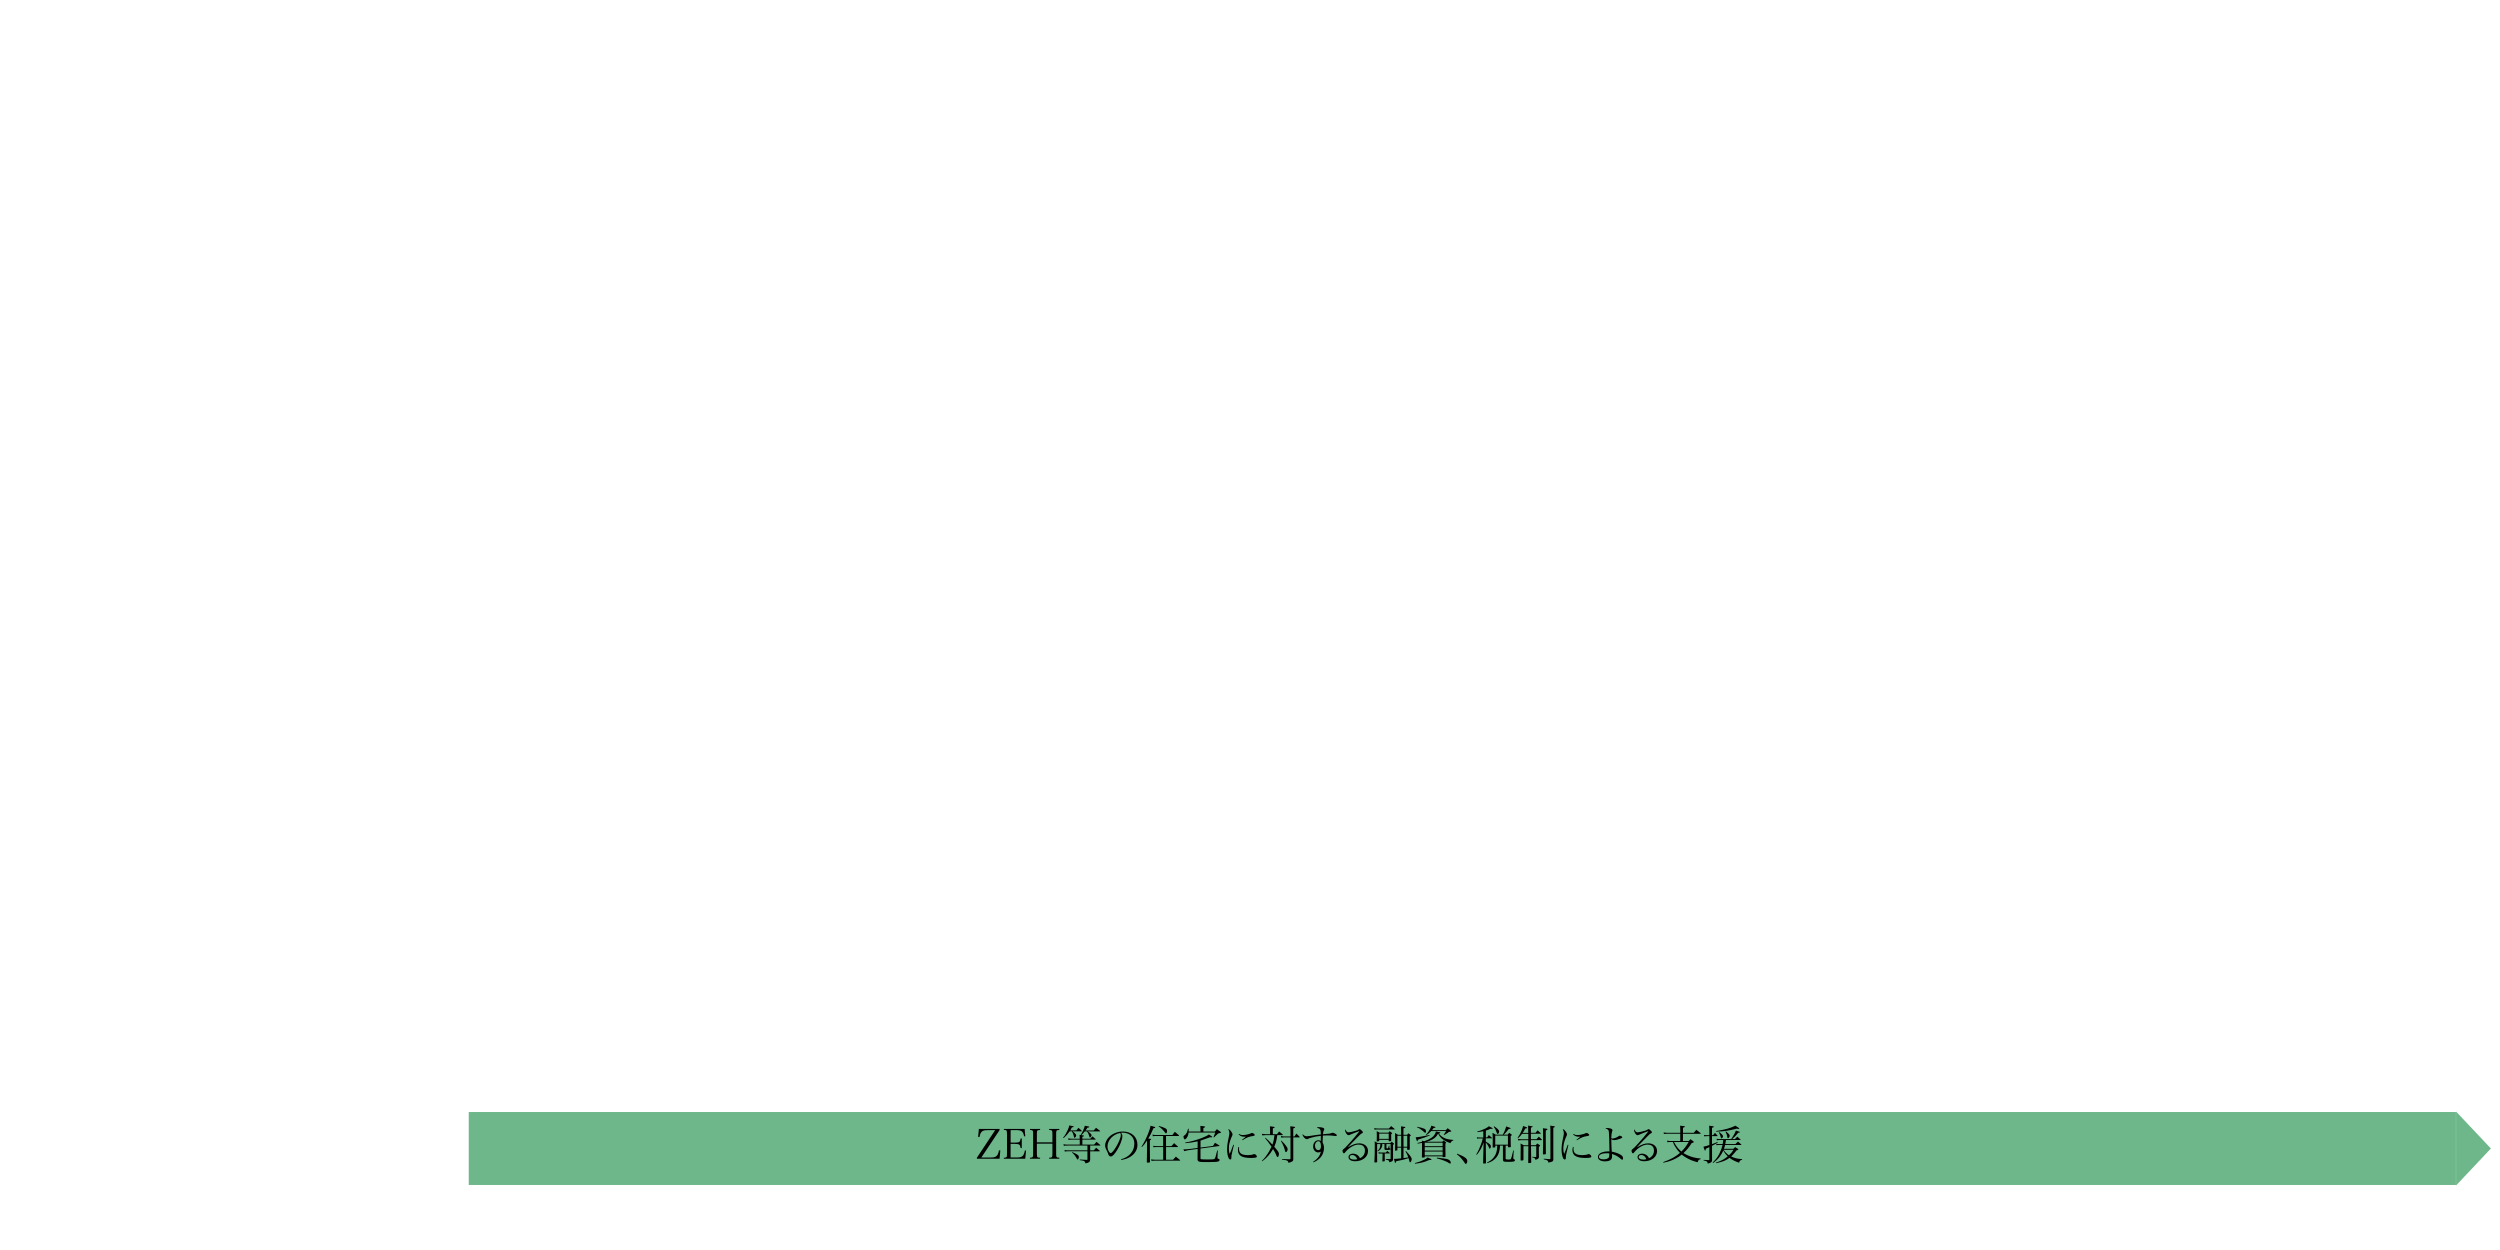 <?xml version="1.0" encoding="UTF-8"?>
<svg id="_中身" data-name="中身" xmlns="http://www.w3.org/2000/svg" viewBox="0 0 800 400">
  <defs>
    <style>
      .cls-1 {
        fill: #6db78a;
      }
    </style>
  </defs>
  <g id="ZEH等の住宅に対する融資">
    <rect class="cls-1" x="150" y="355.85" width="635.9" height="23.34"/>
    <polygon class="cls-1" points="797.09 367.52 785.94 355.7 785.94 379.35 797.09 367.52"/>
    <g>
      <path d="M317.18,370.4c1.6,0,2.18-.54,2.49-2.31l.43,.08-.24,2.63h-7.26v-.32l5.85-8.83h-2.41c-1.09,0-1.59,.15-1.96,.58-.32,.36-.49,.79-.66,1.63l-.42-.05,.24-2.55h6.62v.38l-5.83,8.76h3.14Z"/>
      <path d="M321.24,370.48c.45,0,.71-.07,.83-.2,.14-.16,.14-.17,.17-1.16v-6.2c-.03-.84-.03-.86-.07-.97-.09-.28-.33-.38-.93-.38v-.32h6.64l.21,2.35-.38,.03c-.32-1.59-.8-1.99-2.49-1.99h-1.82v4h1.35c1.46,0,1.71-.18,1.85-1.34h.37v3.09h-.37c-.09-.6-.18-.85-.37-1.05-.2-.2-.71-.3-1.49-.3h-1.35v4.35h2.08c1.66,0,2.13-.43,2.5-2.25l.37,.03-.26,2.62h-6.85v-.32Z"/>
      <path d="M331.8,369.13c0,1.21,.08,1.32,1.03,1.34v.33h-3.24v-.33c.93-.03,1.01-.12,1.01-1.34v-6.2c0-1.22-.07-1.3-1.01-1.34v-.33h3.24v.33c-.96,.04-1.03,.12-1.03,1.34v2.62h4.97v-2.62c0-1.22-.07-1.3-1.03-1.34v-.33h3.24v.33c-.95,.04-1.01,.12-1.01,1.34v6.2c0,1.21,.08,1.32,1.01,1.34v.33h-3.24v-.33c.95-.03,1.03-.13,1.03-1.34v-3.16h-4.97v3.16Z"/>
      <path d="M344.41,361.72c.3-.36,.39-.47,.71-.83,.45,.42,.59,.55,1.04,.97,.03,.03,.04,.05,.04,.07,0,.04-.07,.09-.13,.09h-2.87c.42,.26,.64,.46,.97,.85,.14,.17,.21,.32,.21,.45,0,.33-.3,.75-.55,.75-.11,0-.12-.05-.2-.41-.12-.62-.25-.99-.62-1.64h-.71c-.58,.82-1.16,1.47-1.91,2.16l-.2-.13c.62-.74,1-1.38,1.46-2.38,.3-.67,.41-1,.51-1.53,.3,.05,.53,.1,.68,.13,.53,.09,.62,.12,.68,.17,.03,.03,.07,.08,.07,.11,0,.11-.11,.14-.59,.22-.2,.43-.28,.59-.5,.95h1.89Zm4.49,2.66c.33-.32,.42-.42,.7-.74,.43,.37,.57,.49,.99,.88,.03,.03,.04,.05,.04,.08,0,.04-.05,.08-.1,.08h-4.17v1.59h3.74c.33-.39,.43-.51,.79-.88,.51,.41,.67,.54,1.17,.99,.04,.05,.07,.09,.07,.12,0,.04-.07,.08-.14,.08h-3.13v1.53h1.18c.32-.38,.41-.49,.72-.85,.49,.41,.64,.54,1.13,.97,.04,.04,.05,.08,.05,.11,0,.04-.07,.08-.12,.08h-2.97v1.21q0,.2,.01,1.46c-.05,.46-.13,.63-.39,.8-.28,.2-.57,.29-1.16,.38-.05-.37-.12-.53-.3-.66-.22-.17-.47-.22-1.49-.36v-.21c.89,.05,.97,.07,2.22,.12h.07c.13,0,.17-.04,.17-.21v-2.54h-6.16c-.62,0-.76,.01-1.08,.11l-.09-.54c.38,.11,.57,.13,1.17,.13h6.16v-1.53h-6.37c-.58,0-.68,.01-1.2,.09l-.09-.53c.51,.12,.71,.13,1.29,.13h3.91v-1.59h-2.6c-.37,0-.49,.01-.99,.11l-.11-.55c.42,.11,.67,.15,1.09,.15h2.6v-.29c0-.22,0-.28-.05-.93q.16,.03,.34,.04c.66-1.03,1.08-1.95,1.34-2.97,1.32,.22,1.45,.26,1.45,.38s-.18,.2-.62,.25c-.24,.39-.33,.54-.58,.87h2.59c.34-.38,.43-.5,.76-.84l1.24,.95c.05,.05,.08,.08,.08,.1,0,.05-.07,.09-.12,.09h-3.88c.35,.21,.47,.3,.83,.62,.32,.28,.41,.42,.41,.6,0,.28-.3,.74-.49,.74-.09,0-.17-.09-.21-.29-.2-.74-.41-1.18-.78-1.67h-.68c-.45,.55-.72,.85-1.09,1.2,.75,.12,.83,.14,.83,.25,0,.12-.09,.16-.53,.26v.64h2.55Zm-5.77,4.29c1.63,.7,2.1,1.04,2.1,1.53,0,.42-.18,.84-.38,.84-.12,0-.17-.05-.45-.58-.39-.71-.76-1.16-1.38-1.68l.1-.11Z"/>
      <path d="M358.73,370.97c1.42-.42,2.33-.96,3.08-1.83,.78-.88,1.17-1.96,1.17-3.17,0-1.28-.51-2.29-1.49-2.91-.58-.38-1.45-.61-2.28-.61-.16,0-.25,0-.46,.03,.32,.46,.41,.71,.41,1.09,0,1.03-.74,2.95-1.74,4.55-.83,1.32-1.47,1.96-1.96,1.96-.22,0-.43-.11-.58-.28-.12-.16-.14-.21-.37-.84-.12-.34-.2-.5-.58-1.24-.21-.42-.3-.78-.3-1.2,0-.83,.45-1.8,1.18-2.6,1.07-1.13,2.8-1.84,4.52-1.84,1.33,0,2.55,.43,3.39,1.21s1.26,1.82,1.26,3.09c0,1.64-.96,3.1-2.62,3.99-.76,.41-1.45,.62-2.56,.82l-.09-.22Zm-4.33-4.09c0,.63,.2,1.28,.53,1.74,.18,.24,.36,.38,.5,.38,.29,0,.92-.71,1.56-1.74,.97-1.55,1.67-3.25,1.67-4.06,0-.2-.04-.33-.18-.66-2.29,.41-4.08,2.31-4.08,4.34Z"/>
      <path d="M365.28,366.93c.82-1.28,1.46-2.55,2.05-3.99,.49-1.2,.74-2.01,.83-2.71,.32,.08,.57,.14,.72,.2,.7,.17,.8,.22,.8,.36,0,.05-.04,.1-.08,.12-.04,.03-.2,.07-.5,.13-.76,1.76-1.05,2.33-1.66,3.29,.76,.07,.93,.12,.93,.26,0,.07-.03,.09-.41,.29v2.96c0,1.34,0,2.03,.03,3.99-.04,.16-.13,.2-.51,.21-.11,0-.18,.01-.21,.01h-.04c-.18,0-.25-.07-.25-.22,.04-1.45,.07-2.89,.07-3.84v-3.04c-.78,1.17-.96,1.42-1.62,2.1l-.16-.12Zm6.91,.13h-1.97c-.5,0-.67,.01-1.1,.07l-.09-.49c.39,.09,.72,.12,1.29,.12h1.88v-3.25h-2.29c-.42,0-.61,.01-1,.1l-.12-.55c.35,.1,.72,.14,1.12,.14h5.26c.32-.46,.42-.59,.76-1.01,.59,.46,.76,.59,1.29,1.08,.04,.05,.08,.11,.08,.13,0,.07-.07,.11-.17,.11h-4v3.25h1.75c.34-.42,.46-.55,.82-.95,.53,.45,.68,.58,1.2,1.05,.04,.04,.07,.09,.07,.11,0,.05-.07,.09-.17,.09h-3.66v4.06h2.22c.39-.45,.51-.58,.91-1,.58,.46,.76,.62,1.33,1.09,.04,.05,.07,.09,.07,.12,0,.05-.07,.09-.16,.09h-8.01c-.43,0-.63,.01-1.04,.05l-.1-.49c.43,.09,.83,.13,1.28,.13h2.58v-4.06Zm-1.33-6.76c.99,.29,1.58,.5,2.05,.76,.42,.21,.55,.43,.55,.88,0,.41-.16,.75-.36,.75-.1,0-.14-.04-.34-.34-.18-.28-.45-.58-.85-.97-.47-.47-.67-.63-1.14-.93l.09-.14Z"/>
      <path d="M383.28,365.22c-1.5,.33-2.49,.49-3.95,.6l-.04-.22c1.75-.28,3.49-.75,5.21-1.41,1.18-.46,1.92-.83,2.35-1.17,.84,.54,1.09,.72,1.09,.8s-.13,.13-.32,.13c-.09,0-.24-.01-.37-.03-.17,.05-.3,.1-.38,.13q-2.17,.8-2.7,.95v2.22l4.01-.53c.26-.46,.34-.6,.6-.99,.62,.33,.8,.45,1.43,.87,.03,.03,.04,.05,.04,.07,0,.04-.04,.08-.09,.09l-6,.8v3.21c0,.11,.04,.16,.16,.2,.18,.05,.99,.09,2.22,.09s1.88-.04,2.05-.13c.24-.12,.51-.97,.92-2.77h.18q0,.3-.09,2.24v.09c0,.25,.04,.3,.26,.35,.25,.05,.42,.2,.42,.36,0,.21-.16,.41-.41,.49-.43,.16-1.14,.2-3.28,.21h-.93c-1.05,0-1.67-.05-2-.18-.29-.11-.41-.28-.45-.7q0-.93,.03-2.76v-.57l-2.18,.29c-.76,.09-1.51,.25-2.12,.42l-.26-.57c.57,0,1.82-.09,2.39-.17l2.17-.29v-2.13Zm5.47-3.13c.28-.34,.37-.43,.64-.76,.5,.35,.66,.47,1.18,.85,.1,.08,.17,.17,.17,.22s-.04,.08-.11,.11c-.04,.01-.09,.03-.29,.07-.21,.04-.26,.05-.5,.11q-.24,.2-.78,.72t-.59,.57l-.16-.08c.41-1.01,.42-1.07,.55-1.5h-8.51c-.05,.5-.13,.82-.29,1.17-.2,.49-.7,1.05-.92,1.05-.17,0-.43-.51-.43-.84,0-.18,.04-.28,.18-.36,.33-.18,.67-.54,.84-.88,.16-.29,.26-.63,.45-1.35h.21q-.03,.68-.03,.91h3.79v-.91c0-.54,0-.58-.04-.91,1.34,.13,1.55,.17,1.55,.36q0,.09-.58,.32v1.14h3.64Z"/>
      <path d="M394.86,366.39c-.03,.12-.22,.95-.59,2.47-.18,.78-.22,.99-.22,1.39,0,.38-.01,.49-.04,.57-.05,.14-.17,.22-.32,.22-.22,0-.42-.18-.57-.54-.29-.68-.46-1.75-.46-2.8,0-.39,.04-.88,.1-1.41q.09-.76,.46-2.49c.13-.62,.18-.95,.18-1.22,0-.43-.1-.76-.37-1.24,.29,.01,.53,.18,.88,.64,.33,.41,.49,.75,.49,1.04,0,.21-.01,.26-.28,.79-.26,.55-.58,1.47-.71,2.09-.12,.5-.17,1.07-.17,1.63,0,.72,.07,1.18,.25,1.74,.22-.46,.33-.72,.47-1.12l.7-1.84,.18,.07Zm1.66,.66c-.03,.26-.04,.38-.04,.55,0,1.45,.83,2.04,2.87,2.04,.38,0,.76-.03,1.12-.09q.28-.04,.7-.21c.08-.03,.14-.04,.2-.04,.34,0,.83,.46,.83,.78,0,.16-.1,.26-.29,.33-.28,.09-.91,.14-1.64,.14-1.64,0-2.81-.28-3.41-.8-.47-.43-.71-.99-.71-1.71,0-.33,.04-.62,.16-1.04l.22,.05Zm-.03-4.18c.46,.28,.75,.35,1.22,.35,.82,0,2.09-.29,2.64-.59,.17-.09,.2-.11,.29-.11,.1,0,.28,.07,.46,.18,.28,.16,.41,.32,.41,.49s-.09,.25-.37,.3c-.87,.13-1.35,.25-1.87,.46-.41,.17-1.17,.59-1.7,.93l-.13-.13c.59-.5,1.04-.87,1.25-1.03-.28,.01-.42,.03-.54,.03-.74,0-1.22-.2-1.79-.74l.12-.16Z"/>
      <path d="M408.73,363.26c-.21,1.64-.43,2.51-.97,3.7,1.17,1.33,1.5,1.82,1.5,2.26,0,.57-.2,1.04-.45,1.04-.13,0-.2-.09-.33-.45-.22-.6-.68-1.47-1.1-2.12-.91,1.6-1.99,2.81-3.46,3.92l-.13-.13c.84-.8,1.49-1.64,2.28-2.95,.3-.51,.51-.91,.83-1.58-.66-.96-1.28-1.76-2.1-2.78l.14-.1c.72,.62,1.25,1.13,2.24,2.21,.21-.6,.36-1.12,.47-1.75,.03-.18,.09-.6,.17-1.28h-2.89c-.24,0-.43,.01-1.01,.08l-.11-.51c.38,.07,.91,.13,1.11,.13h1.5v-1.58c0-.41-.01-.57-.05-.95,1.3,.13,1.54,.18,1.54,.34q0,.09-.6,.34v1.84h1.33c.32-.38,.41-.5,.68-.86,.49,.37,.63,.5,1.08,.89,.04,.05,.09,.13,.09,.16,0,.05-.07,.11-.14,.11h-1.59Zm1.29,1.72c.75,.71,1.17,1.2,1.62,1.83,.33,.49,.41,.66,.41,.89,0,.5-.3,.99-.6,.99-.09,0-.17-.12-.22-.35-.25-1.08-.67-2.1-1.34-3.26l.14-.09Zm2.93-3.26c0-.42-.01-.72-.07-1.32,1.38,.16,1.55,.18,1.55,.33,0,.12-.09,.18-.59,.38v2.55h.39c.26-.39,.35-.53,.62-.92,.45,.41,.58,.54,.99,.99,.04,.07,.07,.1,.07,.13,0,.05-.05,.11-.13,.11h-1.93v6.93c0,.42-.08,.59-.36,.76-.3,.2-.62,.32-1.18,.45-.09-.42-.17-.55-.39-.67-.29-.17-.7-.26-1.68-.35v-.21c1.58,.08,1.59,.08,2.46,.09,.21,0,.26-.05,.26-.28v-6.72h-2.08c-.33,0-.5,.01-.88,.08l-.11-.54c.33,.09,.76,.16,1.03,.16h2.04v-1.95Z"/>
      <path d="M420.17,371.81c1.53-1.04,2.17-1.88,2.5-3.29-.3,.18-.54,.26-.84,.26-.92,0-1.62-.82-1.62-1.89,0-1.16,.72-2.01,1.7-2.01,.25,0,.39,.04,.74,.22,0-.22,.01-.95,.01-1.37,0-.03,0-.15-.01-.26-1.03,.09-2.25,.34-3.32,.66-.33,.1-.55,.2-.85,.35-.08,.03-.22,.07-.3,.07-.24,0-.54-.18-.84-.5-.29-.32-.53-.75-.53-.96,0-.03,.03-.09,.07-.16,.34,.45,.75,.67,1.28,.67,.26,0,.55-.03,1.13-.12,1.55-.25,2.03-.32,3.37-.46,0-.79-.04-1.17-.15-1.46-.14-.37-.46-.55-1.13-.64,.16-.2,.25-.24,.61-.24,.45,0,.89,.07,1.28,.18,.32,.11,.5,.28,.5,.46,0,.11-.01,.13-.13,.35-.14,.28-.24,.64-.29,1.28q.34-.04,.85-.08c1.26-.09,1.41-.12,1.75-.24,.33-.13,.38-.15,.49-.15,.26,0,.79,.22,1.12,.49,.16,.12,.21,.21,.21,.35s-.09,.22-.29,.22c-.09,0-.12,0-.71-.08-.68-.09-1.25-.13-2.03-.13-.49,0-.87,.01-1.41,.05-.05,.5-.09,1.3-.09,1.79,0,.09,0,.25,.01,.45,.33,.67,.42,1.08,.42,1.75,0,1.29-.51,2.49-1.42,3.34-.5,.47-1.14,.89-1.96,1.25l-.11-.17Zm1.67-6.62c-.59,0-1.05,.62-1.05,1.42s.45,1.43,1.07,1.43c.57,0,.84-.42,.84-1.24,0-1.09-.28-1.62-.85-1.62Z"/>
      <path d="M434.75,362.05c-.51,.16-1.75,.64-2.66,1.04-.26,.12-.43,.17-.54,.17-.24,0-.5-.18-.75-.55-.24-.36-.37-.7-.37-.97,0-.12,.03-.21,.12-.34,.2,.62,.55,.96,.99,.96,.34,0,1.59-.29,2.49-.57,.51-.17,.54-.17,.82-.41,.05-.04,.12-.07,.18-.07,.17,0,.38,.13,.71,.46,.3,.29,.39,.43,.39,.59,0,.09-.07,.17-.22,.25-.38,.2-.51,.3-1.09,.88-.83,.83-1.31,1.32-1.93,1.97q-1.26,1.36-1.54,1.63l.03,.03c1.41-.88,2.47-1.25,3.58-1.25,1.68,0,2.81,.99,2.81,2.46,0,1.88-1.75,3.27-4.13,3.27-1.29,0-2.12-.51-2.12-1.32,0-.64,.6-1.12,1.42-1.12,.64,0,1.24,.24,1.67,.64,.24,.22,.38,.43,.58,.82,1-.43,1.59-1.34,1.59-2.46,0-.72-.29-1.32-.82-1.63-.28-.16-.79-.26-1.3-.26-1.29,0-3.09,1.05-4.18,2.45-.22,.28-.32,.35-.45,.35-.2,0-.43-.46-.43-.85,0-.16,.09-.3,.28-.46,.5-.38,.71-.59,1.83-1.83,1.6-1.8,2.1-2.38,3.14-3.72q.11-.15,.13-.21s-.03-.03-.04-.03c0,0-.01,0-.01,.01h-.04s-.03,.01-.07,.03l-.07,.03Zm-2.03,7.55c-.5,0-.83,.26-.83,.67,0,.49,.58,.8,1.5,.8,.35,0,.53-.03,.93-.12-.26-.84-.87-1.35-1.6-1.35Z"/>
      <path d="M439.75,360.99c.49,.1,.7,.13,1.14,.13h3.56c.3-.34,.39-.45,.71-.78,.5,.38,.64,.5,1.11,.91,.04,.04,.05,.07,.05,.09,0,.05-.05,.08-.16,.08h-5.27c-.49,0-.59,.01-1.04,.08l-.11-.51Zm2.6,5.12c-.04,.5-.05,.58-.13,.85-.22,.68-.54,1.04-1.33,1.46l-.09-.17c.55-.46,.78-.85,.87-1.5,.04-.2,.04-.24,.04-.64h-1.03v3.87q0,1.08,.01,1.76v.04c0,.17-.16,.22-.74,.22-.11,0-.15-.04-.15-.14,.09-1.25,.13-2.87,.13-5.46,0-.55,0-.71-.03-1.18,.42,.22,.55,.3,.97,.59h4.01c.2-.21,.25-.28,.45-.47l.66,.55c.09,.08,.12,.13,.12,.17,0,.08-.08,.13-.34,.25v4.81c-.01,.35-.34,.58-1.17,.82-.07-.36-.12-.5-.28-.62q-.12-.09-.87-.24v-.21c.59,.03,.7,.04,1.33,.05,.2,0,.22-.05,.22-.28v-4.54h-1.34v1.22q0,.16,.24,.16c.2,0,.28-.04,.33-.16,.01-.05,.09-.29,.21-.72h.16v.6q0,.21,.2,.29c.09,.03,.14,.1,.14,.18,0,.12-.11,.24-.26,.26-.13,.04-.51,.05-.93,.05-.66,0-.71-.03-.72-.41v-1.49h-.68Zm-1-1.08c-.01,.09-.01,.12-.09,.15-.09,.04-.37,.08-.53,.08-.13,0-.18-.04-.18-.14v-.03c.03-.7,.03-.89,.03-1.84,0-.67,0-.82-.03-1.29,.41,.2,.53,.26,.91,.49h2.83c.18-.22,.24-.29,.42-.47,.32,.22,.41,.29,.7,.53,.07,.07,.09,.11,.09,.13,0,.07-.07,.13-.32,.32,0,1.3,0,1.32,.01,2.08-.03,.13-.2,.18-.63,.18-.13,0-.17-.04-.17-.18v-.3h-3.04v.3h0Zm.47,4.08c-.24,0-.34,.01-.62,.05l-.08-.46c.33,.08,.53,.11,.86,.11h1.51c.17-.24,.24-.3,.42-.53,.33,.26,.43,.35,.79,.66,.03,.04,.04,.08,.04,.09,0,.05-.05,.08-.12,.08h-1.5v.74q0,1.21,.01,1.59c0,.16-.05,.2-.38,.21-.1,.01-.18,.01-.22,.03h-.03c-.09,0-.15-.05-.15-.13h0c.05-1.07,.07-1.28,.07-1.64v-.79h-.61Zm-.47-4.68h3.04v-1.67h-3.04v1.67Zm7.77,2.82v3.34q.75-.09,1.54-.22c-.25-.76-.45-1.16-.91-1.92l.18-.1c1.13,1.12,1.82,2.09,1.82,2.58,0,.41-.32,1.03-.51,1.03-.09,0-.16-.09-.2-.28-.11-.43-.14-.58-.3-1.07-1.57,.49-1.66,.51-3.97,.99-.09,.4-.14,.51-.25,.51-.05,0-.11-.05-.16-.14q-.05-.12-.29-1.13c.13,.01,.24,.01,.3,.01q.36,0,2-.17v-3.42h-1.2v.72c0,.13-.11,.2-.37,.2-.12,0-.21,.01-.24,.03h-.03c-.07,0-.12-.05-.12-.11v-.03c.04-.89,.04-1.24,.04-1.97,0-1.72-.01-2.76-.04-3.54,.42,.22,.54,.3,.96,.58h.99v-1.14c0-.82-.01-1.1-.05-1.57,1.32,.16,1.39,.18,1.39,.33,0,.12-.16,.2-.59,.3v2.08h1.16c.18-.22,.25-.29,.43-.49,.28,.21,.37,.28,.63,.49,.09,.08,.13,.13,.13,.17,0,.08-.09,.16-.34,.34v2.72c0,.26,0,.68,.01,1.38,0,.16-.16,.21-.67,.21-.11,0-.15-.04-.15-.16,0,0,0-.03-.01-.04v-.51h-1.2Zm-.75-3.81h-1.2v3.51h1.2v-3.51Zm1.95,0h-1.2v3.51h1.2v-3.51Z"/>
      <path d="M452.76,372.18c1.24-.32,2.03-.59,2.91-1.03,.62-.3,.86-.46,1.17-.76,1.17,.51,1.25,.55,1.25,.66,0,.09-.09,.14-.25,.14h-.22c-.09-.01-.13-.01-.26,0-1.57,.7-2.54,.96-4.54,1.2l-.05-.21Zm4.76-8.83c-.83,.37-2.03,.8-3.79,1.35-.05,.37-.12,.49-.21,.49-.13,0-.2-.18-.51-1.26,.05-.01,.09-.01,.12-.01,.6,0,2.42-.32,4.34-.74l.05,.17Zm-4.02-2.78c1.01,.18,1.75,.39,2.3,.64,.37,.16,.51,.39,.51,.83,0,.32-.08,.47-.24,.47q-.12,0-.5-.38c-.24-.24-.76-.64-1.29-.97-.26-.17-.43-.26-.87-.45l.08-.14Zm8.06,4.77c.16-.17,.21-.22,.37-.39,.33,.24,.43,.32,.72,.54,.09,.08,.13,.13,.13,.18,0,.07-.03,.09-.25,.26v1.26c0,1.03,.01,2,.03,2.84v.04c0,.17-.17,.22-.7,.22-.18,0-.22-.01-.22-.13v-.14h-5.72v.21c0,.14-.13,.2-.57,.2-.3,0-.34-.01-.34-.16,.03-.97,.03-1.42,.03-2.56v-1.96c-.45,.08-.71,.12-1.41,.2l-.05-.21c.71-.13,.97-.2,1.45-.32,0-.18-.01-.25-.03-.42,.34,.08,.45,.11,.76,.2,.74-.25,1.59-.64,2.2-1.04,.82-.51,1.32-1.2,1.54-2.08,.28,.05,.49,.09,.62,.12,.64,.12,.79,.17,.79,.29,0,.11-.16,.17-.45,.21,.26,.46,.75,.91,1.38,1.28,.78,.45,1.55,.64,3.2,.8v.2c-.49,.12-.68,.3-.89,.83-2.13-.72-3.35-1.67-3.95-3.09-.47,.91-.88,1.34-1.79,1.88-.59,.34-1.16,.57-1.92,.75h5.08Zm.08,1.45v-1.14h-5.72v1.14h5.72Zm-5.72,.3v1.1h5.72v-1.1h-5.72Zm0,1.41v1.22h5.72v-1.22h-5.72Zm2.05-6.56c-.54,.58-.89,.87-1.59,1.32l-.1-.11c.63-.68,.97-1.16,1.34-1.89,.24-.46,.33-.71,.4-1.05,1.26,.39,1.34,.42,1.34,.53,0,.12-.18,.18-.6,.22-.22,.33-.3,.43-.51,.68h4.43c.24-.26,.3-.34,.55-.62,.47,.33,.61,.42,1.03,.76,.1,.09,.16,.16,.16,.21,0,.1-.12,.14-.74,.21-.54,.42-.79,.58-1.57,1.03l-.13-.11c.34-.45,.46-.62,.76-1.18h-4.76Zm1.88,8.5c1.93,.21,3.03,.38,3.47,.54,.38,.14,.6,.3,.75,.54,.12,.18,.18,.39,.18,.58,0,.16-.08,.25-.21,.25-.09,0-.14-.03-.33-.15-.78-.53-2.14-1.07-3.95-1.54l.08-.22Z"/>
      <path d="M466.27,369.17c1,.37,2.03,.87,2.56,1.26,.51,.38,.7,.68,.7,1.16,0,.42-.25,.87-.47,.87-.04,0-.13-.04-.18-.08q-.09-.08-.67-.95c-.45-.66-1.16-1.39-2.03-2.09l.09-.17Z"/>
      <path d="M475.46,363.97h.41c.24-.32,.32-.42,.55-.76,.43,.35,.57,.47,.96,.85,.04,.05,.07,.09,.07,.12,0,.05-.05,.09-.13,.09h-1.86v1.07c1.25,.67,1.62,1,1.62,1.45,0,.41-.17,.78-.38,.78-.08,0-.13-.05-.18-.21-.24-.67-.63-1.3-1.05-1.72v2.33l.04,4.14v.03c0,.16-.13,.2-.57,.2-.3,0-.34-.01-.34-.16l.12-5.48,.04-1.09c-.66,1.79-1.16,2.68-2.2,3.95l-.17-.12c.74-1.28,.89-1.6,1.32-2.72,.42-1.07,.57-1.53,.78-2.42h-1.01c-.38,0-.51,.01-.8,.08l-.09-.47c.26,.07,.49,.09,.93,.09h1.13v-2.01c-.72,.14-1.05,.2-1.91,.29l-.04-.18c1.01-.26,1.62-.49,2.5-.92,.74-.37,.93-.49,1.24-.79,1.2,.61,1.22,.62,1.22,.72,0,.08-.09,.13-.25,.13-.09,0-.26-.01-.42-.03-.66,.3-.89,.39-1.51,.57v2.22Zm4.55,2.62c-.04,.79-.13,1.45-.3,2.07-.32,1.16-.97,2.05-2.01,2.75-.5,.33-.88,.5-1.75,.79l-.09-.18c1.07-.55,1.62-.97,2.18-1.71,.75-.97,1.08-2.09,1.08-3.71h-.63v.39c0,.18-.09,.22-.55,.22-.29,0-.3-.01-.3-.14,.03-.7,.03-1.03,.03-1.79,0-1.43-.01-2.03-.07-2.78,.47,.24,.61,.32,1.04,.59h2.25c.45-.75,.88-1.8,1.08-2.64,.29,.11,.51,.18,.66,.24,.63,.22,.78,.29,.78,.38,0,.12-.13,.16-.62,.22-.74,.95-1.16,1.43-1.59,1.8h1.25c.22-.26,.29-.36,.5-.61,.32,.24,.42,.3,.71,.54,.11,.07,.14,.12,.14,.17,0,.11-.09,.17-.38,.32,0,1.8,0,2.31,.05,3.38,0,.2-.13,.25-.63,.25-.22,0-.28-.03-.28-.16v-.39h-.76v4.2q0,.26,.76,.26h.24c.51,0,.63-.04,.72-.29,.2-.45,.22-.55,.72-2.63l.17,.03-.16,2.37v.09q0,.28,.34,.38c.12,.03,.18,.13,.18,.26,0,.43-.35,.53-2.08,.53-1.05,0-1.3-.03-1.49-.13-.17-.09-.24-.22-.26-.58v-4.49h-.93Zm-1.88-6.17c1.08,.7,1.6,1.25,1.6,1.64s-.25,.8-.49,.8c-.12,0-.18-.09-.29-.41-.3-.88-.5-1.26-.97-1.93l.15-.11Zm.35,5.87h4.06v-2.89h-4.06v2.89Z"/>
      <path d="M487.47,371.09v.04c0,.11-.07,.17-.18,.2-.05,.01-.21,.04-.49,.05-.13,0-.21-.05-.21-.16v-.07q.03-1.34,.03-4.08c0-.54-.01-.7-.04-1.16,.45,.24,.58,.32,1,.57h1.47v-1.62h-2.35c-.21,0-.41,.01-.88,.08l-.09-.5c.47,.08,.87,.12,1.04,.12h2.29v-1.75h-1.99c-.54,.72-.8,1.01-1.32,1.43l-.13-.13c.67-.95,.93-1.45,1.31-2.39,.3-.75,.37-.99,.46-1.41,1.17,.41,1.32,.46,1.32,.58,0,.13-.12,.17-.63,.25-.3,.58-.47,.89-.8,1.37h1.76q0-1.63-.05-2.32,1.49,.2,1.49,.33c0,.09-.07,.13-.59,.34v1.64h1.47c.28-.37,.37-.47,.67-.8,.43,.39,.58,.51,1,.93,.03,.04,.05,.09,.05,.1,0,.04-.05,.07-.14,.07h-3.05v1.75h1.78c.3-.37,.41-.47,.76-.83,.42,.38,.54,.51,.95,.93,.03,.05,.05,.09,.05,.11,0,.05-.07,.09-.13,.09h-3.41v1.62h1.57c.17-.25,.22-.33,.43-.57l.75,.49c.13,.09,.2,.14,.2,.2,0,.08-.13,.21-.41,.42v2.04c0,.34,0,.61,.03,1.14-.01,.34-.08,.46-.3,.62-.22,.16-.43,.22-.84,.32-.11-.53-.3-.67-1.03-.79v-.17c.45,.04,.59,.05,1.03,.07h.07c.13,0,.21-.08,.21-.21v-3.25h-1.68q.04,3.83,.07,5.12c0,.13-.04,.18-.14,.22-.09,.04-.38,.07-.58,.07-.17,0-.24-.05-.24-.17v-.05q.04-3.18,.04-5.18h-1.56v4.3Zm7.73-9.69q0,.09-.55,.39-.01,2.13-.01,2.51c0,.6,.01,2.38,.04,4.89,0,.17-.09,.21-.49,.22-.11,0-.18,.01-.22,.01h-.04c-.14,0-.2-.05-.2-.17v-.07c.05-1.55,.07-2.14,.07-3.45,0-1.75-.03-4.1-.05-4.7,1.14,.12,1.46,.18,1.46,.34Zm.93,.14c0-.55-.01-.82-.08-1.34,1.2,.15,1.5,.21,1.5,.33s-.09,.18-.49,.37v7.05c-.01,.46-.01,.51,.01,2.97v.09c0,.62-.33,.82-1.6,1.01-.03-.36-.11-.5-.29-.64-.24-.18-.54-.28-1.17-.37v-.22q1.26,.11,1.88,.14h.09c.11,0,.15-.07,.15-.22v-9.17Z"/>
      <path d="M501.89,366.39c-.03,.12-.22,.95-.59,2.47-.18,.78-.22,.99-.22,1.39,0,.38-.01,.49-.04,.57-.05,.14-.17,.22-.32,.22-.22,0-.42-.18-.57-.54-.29-.68-.46-1.75-.46-2.8,0-.39,.04-.88,.1-1.41q.09-.76,.46-2.49c.13-.62,.18-.95,.18-1.22,0-.43-.1-.76-.37-1.24,.29,.01,.53,.18,.88,.64,.33,.41,.49,.75,.49,1.04,0,.21-.01,.26-.28,.79-.26,.55-.58,1.47-.71,2.09-.12,.5-.17,1.07-.17,1.63,0,.72,.07,1.18,.25,1.74,.22-.46,.33-.72,.47-1.12l.7-1.84,.18,.07Zm1.66,.66c-.03,.26-.04,.38-.04,.55,0,1.45,.83,2.04,2.87,2.04,.38,0,.76-.03,1.12-.09q.28-.04,.7-.21c.08-.03,.15-.04,.2-.04,.34,0,.83,.46,.83,.78,0,.16-.11,.26-.29,.33-.28,.09-.91,.14-1.64,.14-1.64,0-2.81-.28-3.41-.8-.47-.43-.71-.99-.71-1.71,0-.33,.04-.62,.16-1.04l.22,.05Zm-.03-4.18c.46,.28,.75,.35,1.22,.35,.82,0,2.09-.29,2.64-.59,.17-.09,.2-.11,.29-.11,.11,0,.28,.07,.46,.18,.28,.16,.41,.32,.41,.49s-.09,.25-.37,.3c-.87,.13-1.35,.25-1.87,.46-.41,.17-1.17,.59-1.7,.93l-.13-.13c.59-.5,1.04-.87,1.25-1.03-.28,.01-.42,.03-.54,.03-.74,0-1.22-.2-1.79-.74l.12-.16Z"/>
      <path d="M514.28,360.95c.32,0,.67,.05,1.05,.16,.45,.12,.66,.3,.66,.57q0,.11-.11,.37c-.14,.41-.26,1.22-.26,1.89v.25c.13,.12,.2,.15,.36,.15,.5,0,1.51-.39,2-.78,.14-.11,.21-.14,.29-.14,.12,0,.38,.08,.57,.17,.21,.12,.28,.2,.28,.32,0,.2-.17,.3-.78,.53-.71,.26-1.34,.41-1.83,.41-.38,0-.59-.08-.88-.33v.58c0,1.04,.07,2.58,.14,3.43,1.03,.17,2,.51,2.78,.96,.57,.32,.82,.67,.82,1.13,0,.32-.09,.5-.26,.5-.09,0-.17-.05-.32-.17-1.12-.95-1.74-1.3-2.96-1.67q.03,.62,.03,.86c0,.64-.3,1.07-.93,1.3-.32,.12-.87,.2-1.34,.2-1.38,0-2.25-.55-2.25-1.43,0-.63,.45-1.13,1.28-1.45,.51-.2,1.22-.32,1.91-.32,.11,0,.28,0,.5,.01q-.08-5.29-.18-6.17c-.09-.76-.29-.97-1.14-1.12,.21-.16,.32-.2,.6-.2Zm-.29,8.09c-1.35,0-2.33,.46-2.33,1.12,0,.53,.54,.83,1.47,.83,.76,0,1.39-.21,1.64-.54,.17-.21,.21-.49,.21-1.38-.42-.03-.58-.03-1-.03Z"/>
      <path d="M527.24,362.05c-.51,.16-1.75,.64-2.66,1.04-.26,.12-.43,.17-.54,.17-.24,0-.5-.18-.75-.55-.24-.36-.37-.7-.37-.97,0-.12,.03-.21,.12-.34,.2,.62,.55,.96,.99,.96,.34,0,1.59-.29,2.49-.57,.51-.17,.54-.17,.82-.41,.05-.04,.12-.07,.18-.07,.17,0,.38,.13,.71,.46,.3,.29,.39,.43,.39,.59,0,.09-.07,.17-.22,.25-.38,.2-.51,.3-1.09,.88-.83,.83-1.31,1.32-1.93,1.97q-1.26,1.36-1.54,1.63l.03,.03c1.41-.88,2.47-1.25,3.58-1.25,1.68,0,2.81,.99,2.81,2.46,0,1.88-1.75,3.27-4.13,3.27-1.29,0-2.12-.51-2.12-1.32,0-.64,.6-1.12,1.42-1.12,.64,0,1.24,.24,1.67,.64,.24,.22,.38,.43,.58,.82,1-.43,1.59-1.34,1.59-2.46,0-.72-.29-1.32-.82-1.63-.28-.16-.79-.26-1.3-.26-1.29,0-3.09,1.05-4.18,2.45-.22,.28-.32,.35-.45,.35-.2,0-.43-.46-.43-.85,0-.16,.09-.3,.28-.46,.5-.38,.71-.59,1.83-1.83,1.6-1.8,2.1-2.38,3.14-3.72q.11-.15,.13-.21s-.03-.03-.04-.03c0,0-.01,0-.01,.01h-.04s-.03,.01-.07,.03l-.07,.03Zm-2.03,7.55c-.5,0-.83,.26-.83,.67,0,.49,.58,.8,1.5,.8,.35,0,.53-.03,.93-.12-.26-.84-.87-1.35-1.6-1.35Z"/>
      <path d="M542,362.5c.36-.43,.46-.57,.82-.97,.6,.45,.79,.59,1.35,1.08,.04,.07,.07,.09,.07,.12,0,.05-.05,.08-.14,.08h-5.56v2.33h1.83c.24-.26,.32-.34,.59-.6,.42,.3,.54,.39,.95,.71,.09,.08,.13,.13,.13,.18,0,.12-.16,.2-.71,.37-.88,1.38-1.55,2.2-2.62,3.18,.45,.29,.87,.5,1.42,.75,1.38,.59,2.29,.82,4.1,1v.17c-.63,.18-.83,.38-.99,1.03-1.7-.46-2.59-.83-3.79-1.55-.5-.3-.88-.57-1.3-.91-.64,.51-1.17,.86-1.89,1.24-1.36,.7-2.32,1.03-3.97,1.35l-.07-.2c2.49-.89,3.89-1.66,5.37-2.93-.59-.59-1.16-1.33-1.62-2.12-.24-.41-.37-.67-.64-1.37h-.63c-.53,0-.72,.01-1.14,.08l-.08-.53c.55,.12,.79,.14,1.29,.14h2.91v-2.33h-3.93c-.54,0-.76,.01-1.3,.08l-.09-.51c.57,.11,.93,.13,1.49,.13h3.84v-.83c0-.82-.01-.96-.05-1.45,1.14,.12,1.24,.13,1.35,.16,.11,.04,.17,.09,.17,.14,0,.12-.17,.21-.6,.36v1.62h3.47Zm-6.35,2.93c.86,1.54,1.45,2.29,2.39,3.06,.93-.89,1.54-1.7,2.32-3.06h-4.71Z"/>
      <path d="M548.19,363.26c.25-.33,.33-.43,.59-.75,.35,.37,.46,.49,.79,.85,.04,.05,.05,.09,.05,.12,0,.05-.05,.08-.15,.08h-1.63v2.55c1.05-.37,1.13-.39,1.79-.7l.07,.16c-.62,.43-.8,.55-1.85,1.09v1.58q0,1.32,.01,2.91c0,.46-.08,.63-.37,.82-.25,.17-.53,.26-1,.38-.11-.67-.3-.82-1.34-.99v-.2c1.13,.07,1.14,.07,1.68,.08,.12-.01,.16-.05,.16-.17v-4c-.42,.22-.59,.3-1.14,.55-.05,.47-.08,.57-.21,.57-.11,0-.17-.12-.55-1.24,.49-.1,1.09-.28,1.91-.54v-2.85h-.74c-.37,0-.66,.03-.91,.07l-.07-.46c.39,.08,.54,.09,.97,.09h.74v-1.14c0-.89-.01-1.35-.07-1.89,1.33,.15,1.51,.2,1.51,.34,0,.12-.14,.2-.59,.32v2.38h.34Zm4.12,1.55c-.08,.61-.12,.85-.21,1.3h3.22c.37-.37,.47-.47,.84-.82,.46,.39,.6,.53,1.04,.93,.03,.04,.05,.08,.05,.1,0,.05-.05,.08-.14,.08h-5.08c-.1,.43-.21,.8-.37,1.21h3.04c.24-.25,.3-.32,.54-.54,.41,.22,.53,.3,.88,.55,.12,.09,.16,.13,.16,.18,0,.11-.14,.17-.58,.32-.8,1-1.21,1.47-1.72,1.95,1.09,.53,1.96,.74,3.49,.85v.22c-.58,.11-.8,.32-.96,.93-1.29-.43-2.09-.84-3.06-1.55-1.12,.83-2.24,1.28-4.33,1.71l-.09-.17c1.84-.62,2.74-1.09,3.84-2.03-.59-.55-.95-1.01-1.43-1.84-.34,.78-.71,1.41-1.16,2-.55,.72-1.07,1.2-2.08,1.96l-.15-.14c1.2-1.2,1.64-1.8,2.25-3.06,.43-.91,.71-1.67,.91-2.55h-.87c-.47,0-.78,.01-1.09,.07l-.08-.47c.36,.08,.7,.1,1.17,.1h.92c.09-.49,.12-.7,.18-1.3h-1.16c-.3,0-.66,.03-.89,.08l-.08-.46c.28,.05,.59,.08,.97,.08h3.71c.71-1.03,1.17-1.88,1.49-2.71,.49,.14,1.07,.32,1.2,.38,.05,.03,.12,.09,.12,.12s-.04,.07-.07,.08c-.08,.05-.16,.07-.51,.12-.58,.74-1.16,1.36-1.91,2.01h.88c.33-.34,.43-.45,.74-.79,.46,.38,.61,.51,1.01,.91,.04,.04,.05,.08,.05,.11,0,.04-.05,.08-.12,.08h-4.56Zm-3.14-2.88c2.8-.43,4.6-.93,6.16-1.71,.92,.57,1.26,.82,1.26,.91,0,.07-.12,.12-.25,.12-.09,0-.3-.03-.59-.08-2.49,.64-3.72,.83-6.54,.97l-.04-.21Zm1,.36c.89,.68,1.2,1.01,1.2,1.33,0,.26-.32,.68-.51,.68-.08,0-.13-.07-.16-.21-.13-.59-.32-1.09-.67-1.72l.14-.08Zm1.37,5.68c.68,.91,1.08,1.3,1.74,1.72,.7-.66,.99-1.01,1.43-1.76h-3.14l-.03,.04Zm.78-5.91c1,.84,1.18,1.07,1.18,1.39s-.34,.79-.57,.79c-.1,0-.14-.08-.2-.45-.08-.58-.21-.93-.58-1.67l.16-.07Z"/>
    </g>
  </g>
</svg>